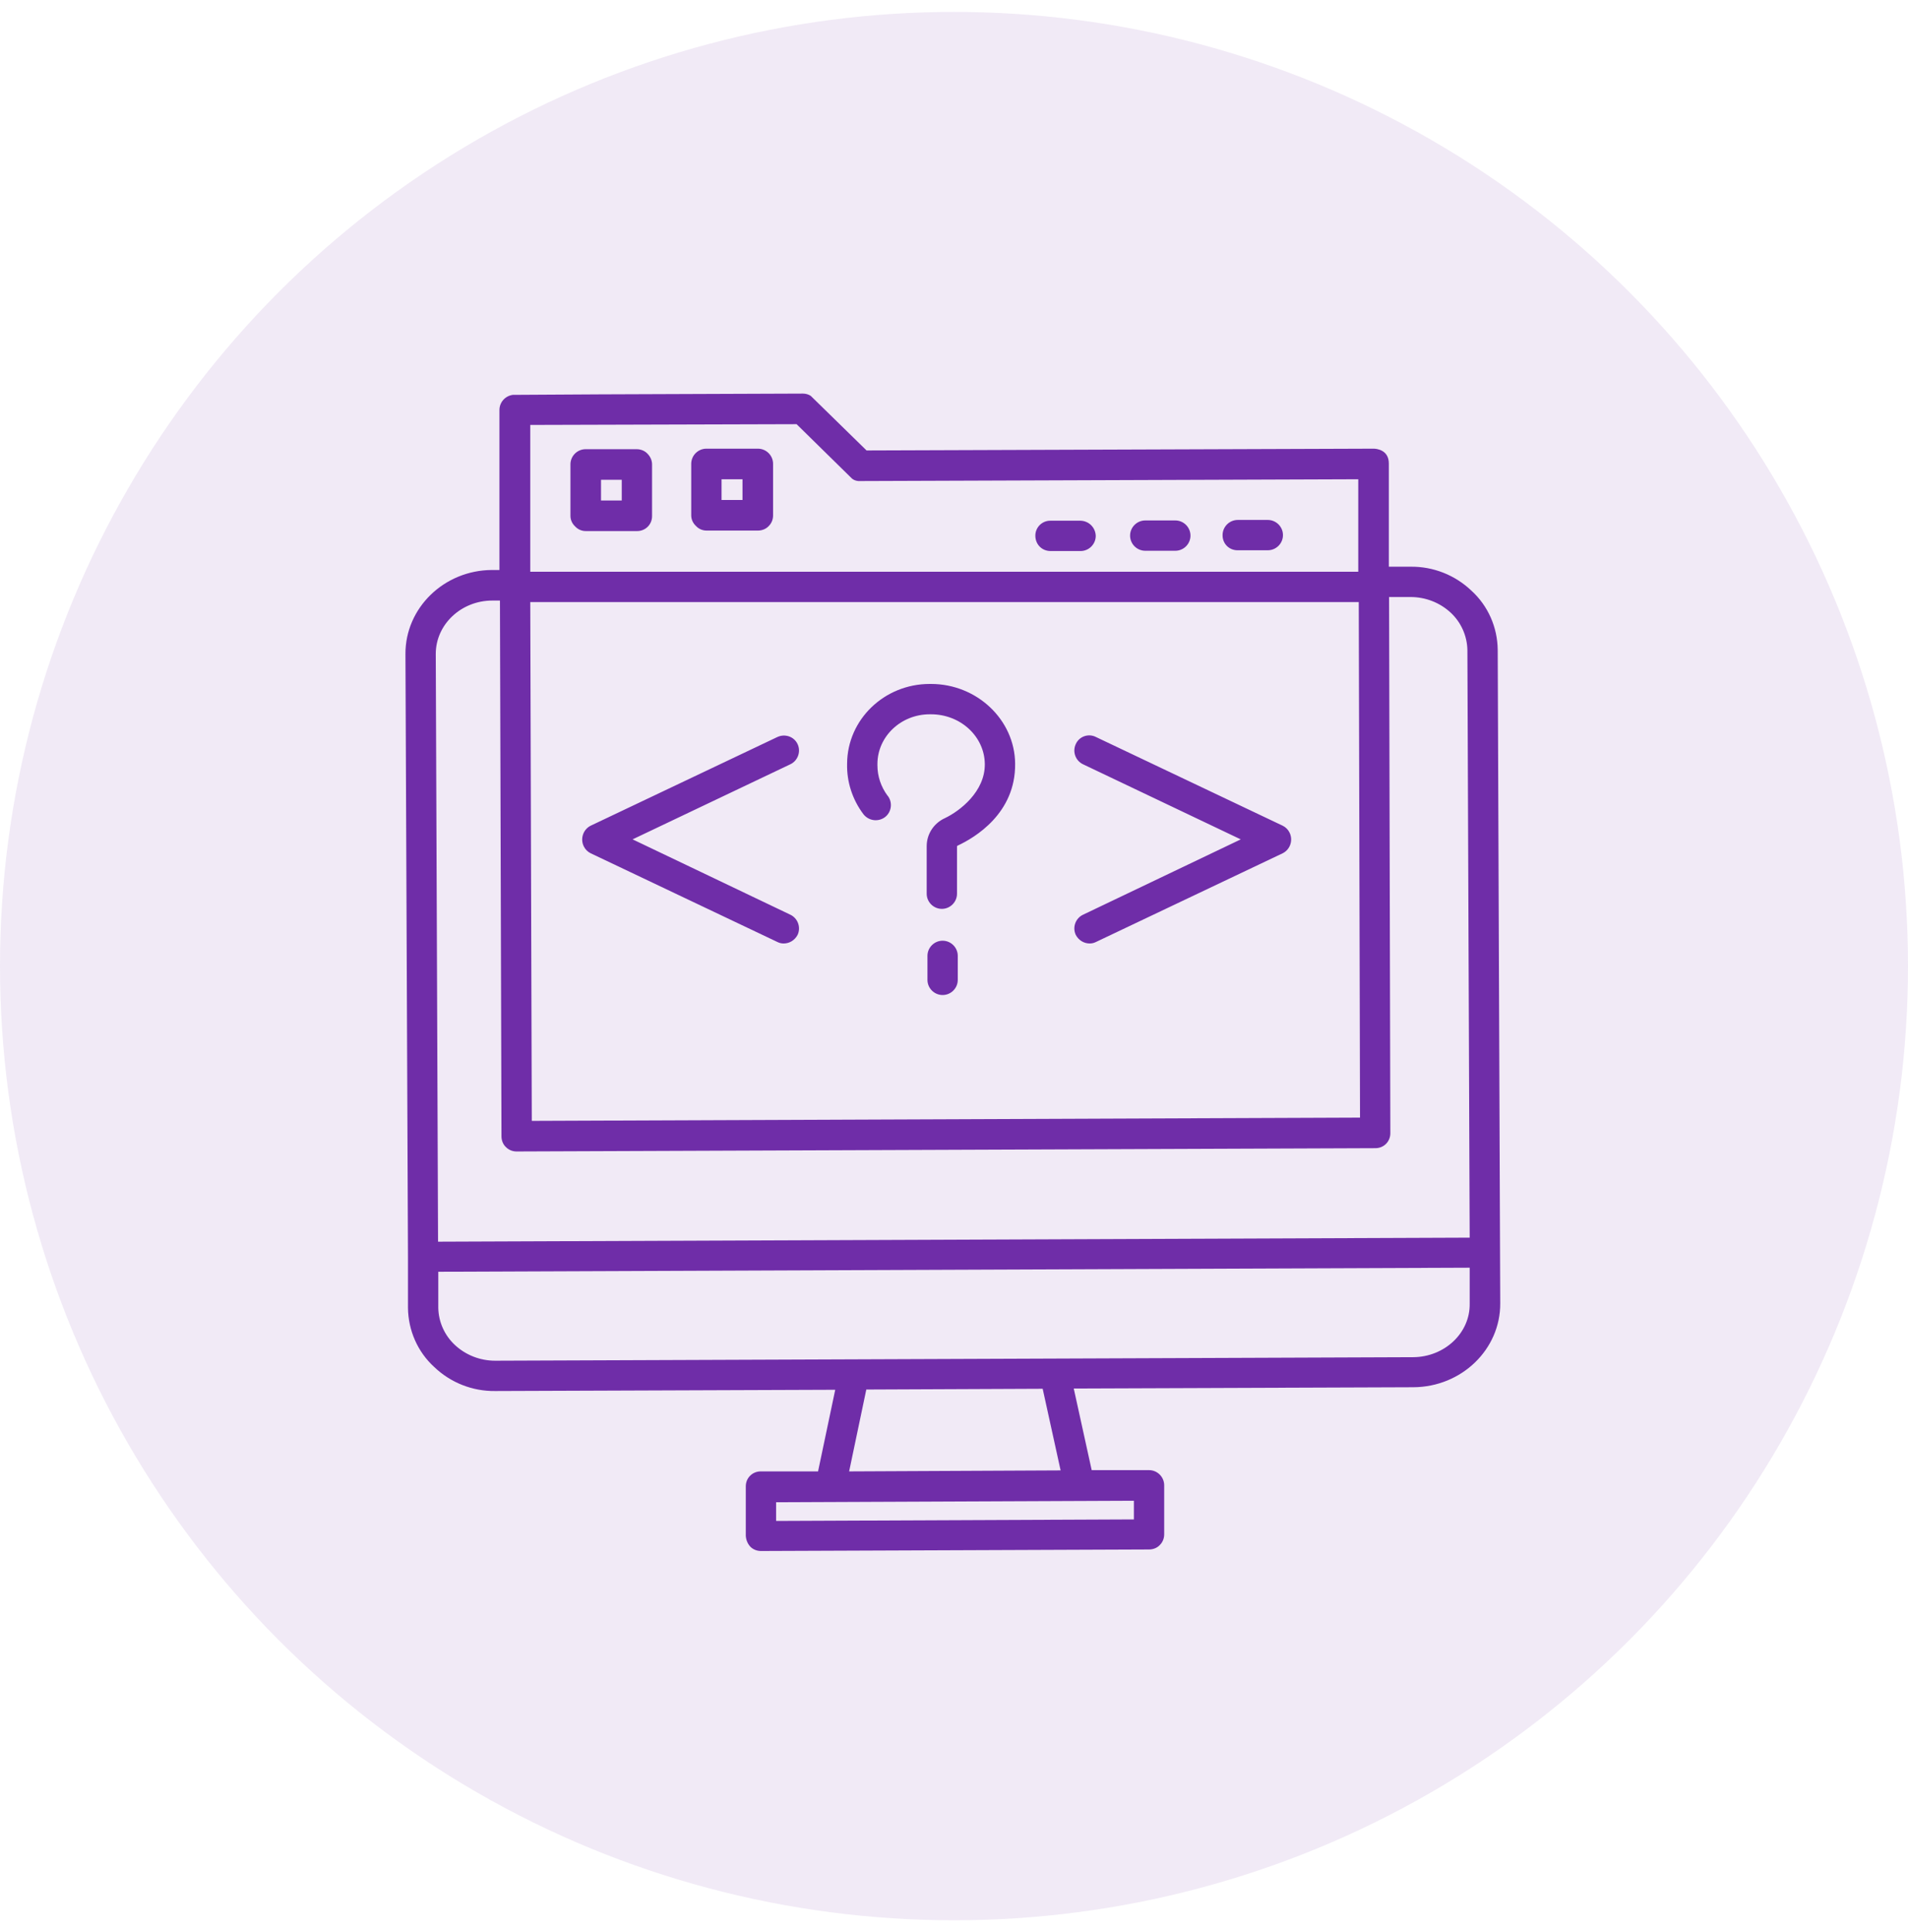<svg width="80" height="81" viewBox="0 0 80 81" fill="none" xmlns="http://www.w3.org/2000/svg">
<circle cx="40" cy="40.5" r="40" fill="#6F2DA8" fill-opacity="0.1"/>
<path d="M62.797 27.242C62.787 26.299 62.395 25.399 61.696 24.763C61.009 24.107 60.093 23.745 59.143 23.757H58.232V19.445C58.242 18.852 57.702 18.809 57.596 18.809L36.334 18.884L33.993 16.595C33.897 16.532 33.781 16.5 33.664 16.5L25.147 16.532L21.577 16.553H21.503C21.185 16.595 20.941 16.86 20.941 17.189V23.895H20.623C18.621 23.905 16.989 25.484 17 27.422L17.106 52.678V54.829C17.117 55.772 17.509 56.672 18.208 57.308C18.894 57.964 19.811 58.326 20.761 58.314L35.02 58.261L34.3 61.683H31.895C31.546 61.683 31.27 61.958 31.27 62.308V64.384C31.281 64.554 31.344 64.713 31.461 64.84C31.577 64.957 31.736 65.02 31.906 65.02H31.916L48.178 64.956C48.347 64.956 48.517 64.893 48.633 64.766C48.75 64.649 48.813 64.49 48.813 64.321V62.266C48.813 61.916 48.527 61.63 48.178 61.63H45.773L45.021 58.208L59.259 58.155C61.282 58.145 62.914 56.566 62.903 54.638L62.797 27.242ZM57.024 46.852L22.297 46.989L22.233 25.24H56.971L57.024 46.852ZM33.4 17.782L35.73 20.07C35.825 20.144 35.953 20.176 36.069 20.166L56.95 20.091V23.969H22.233V17.814L33.4 17.782ZM20.644 25.176H20.962L21.026 47.636C21.026 47.805 21.089 47.974 21.216 48.091C21.333 48.208 21.492 48.271 21.661 48.271L57.67 48.133C58.02 48.133 58.295 47.858 58.295 47.508V47.498L58.242 25.028H59.143C59.768 25.028 60.372 25.261 60.827 25.685C61.261 26.087 61.516 26.66 61.526 27.253L61.622 51.884L18.367 52.053L18.271 27.412C18.271 26.183 19.331 25.176 20.644 25.176ZM47.542 62.912V63.696L32.541 63.76V62.976L47.542 62.912ZM44.47 61.641L35.603 61.683L36.323 58.251L43.718 58.219L44.47 61.641ZM59.259 56.895L20.761 57.043C20.136 57.043 19.532 56.81 19.076 56.386C18.642 55.983 18.388 55.422 18.377 54.829V53.314L61.622 53.144V54.649C61.643 55.878 60.573 56.884 59.259 56.895Z" fill="#6F2DA8"/>
<path d="M24.119 22.072C24.236 22.199 24.395 22.263 24.564 22.263H26.715C27.064 22.263 27.34 21.987 27.34 21.638V19.466C27.34 19.297 27.265 19.138 27.149 19.021C27.032 18.894 26.863 18.831 26.694 18.831H24.554C24.204 18.831 23.918 19.116 23.918 19.466V21.627C23.918 21.797 23.992 21.956 24.119 22.072ZM26.069 20.112V20.981H25.2V20.112H26.069ZM29.183 22.051C29.3 22.178 29.459 22.242 29.628 22.242H31.779C31.948 22.242 32.117 22.178 32.234 22.051C32.351 21.934 32.414 21.776 32.414 21.606V19.445C32.414 19.095 32.128 18.809 31.779 18.809H29.617C29.268 18.809 28.982 19.095 28.982 19.445V21.606C28.982 21.776 29.056 21.934 29.183 22.051ZM31.132 20.091V20.96H30.253V20.091H31.132ZM51.897 23.068H53.157C53.507 23.068 53.793 22.782 53.793 22.432C53.793 22.083 53.507 21.797 53.157 21.797H51.897C51.547 21.797 51.261 22.083 51.261 22.432V22.443C51.261 22.793 51.536 23.068 51.886 23.068L51.897 23.068ZM48.019 23.089H49.28C49.629 23.089 49.915 22.803 49.915 22.454C49.915 22.104 49.629 21.818 49.28 21.818H48.019C47.669 21.818 47.383 22.104 47.383 22.454C47.383 22.803 47.669 23.089 48.019 23.089ZM44.046 23.1H45.307C45.657 23.1 45.943 22.814 45.943 22.464C45.938 22.297 45.87 22.138 45.752 22.019C45.634 21.901 45.474 21.833 45.307 21.829H44.036C43.952 21.828 43.869 21.845 43.791 21.878C43.714 21.911 43.644 21.959 43.586 22.019C43.528 22.079 43.482 22.151 43.452 22.229C43.422 22.307 43.408 22.391 43.411 22.475C43.421 22.835 43.697 23.1 44.046 23.1ZM45.106 39.192C45.222 39.414 45.445 39.552 45.688 39.552C45.784 39.552 45.868 39.531 45.953 39.489L53.782 35.77C54.1 35.611 54.227 35.219 54.068 34.901C54.007 34.777 53.907 34.676 53.782 34.615L45.953 30.897C45.646 30.738 45.265 30.865 45.116 31.172C45.116 31.183 45.106 31.183 45.106 31.194C44.957 31.512 45.095 31.893 45.413 32.041L52.023 35.188L45.413 38.345C45.095 38.493 44.957 38.874 45.106 39.192ZM24.765 35.77L32.594 39.489C32.676 39.531 32.767 39.553 32.859 39.552C33.103 39.552 33.325 39.414 33.442 39.192C33.59 38.874 33.452 38.493 33.135 38.344L26.524 35.187L33.135 32.041C33.452 31.893 33.59 31.511 33.442 31.194C33.293 30.876 32.912 30.749 32.594 30.897L24.765 34.615C24.448 34.774 24.32 35.166 24.479 35.484C24.54 35.608 24.641 35.709 24.765 35.77ZM37.107 34.255C37.383 34.043 37.436 33.641 37.224 33.365C37.224 33.365 37.224 33.355 37.213 33.355C36.938 32.984 36.789 32.539 36.789 32.084V32.031C36.789 30.876 37.775 29.944 38.982 29.944H39.035C40.275 29.944 41.281 30.876 41.292 32.031C41.303 33.185 40.243 34.001 39.618 34.298C39.152 34.51 38.855 34.965 38.855 35.474V37.465C38.855 37.815 39.141 38.101 39.491 38.101C39.84 38.101 40.126 37.815 40.126 37.465V35.474L40.148 35.452C40.879 35.113 42.584 34.096 42.563 32.02C42.552 30.177 40.963 28.672 39.035 28.672H38.982C37.075 28.672 35.529 30.166 35.518 32.009C35.497 32.772 35.741 33.524 36.207 34.139C36.429 34.414 36.821 34.467 37.107 34.255ZM39.523 39.436C39.173 39.436 38.887 39.722 38.887 40.071V41.078C38.887 41.427 39.173 41.713 39.523 41.713C39.872 41.713 40.158 41.427 40.158 41.078V40.071C40.158 39.722 39.872 39.436 39.523 39.436Z" fill="#6F2DA8"/>
</svg>
